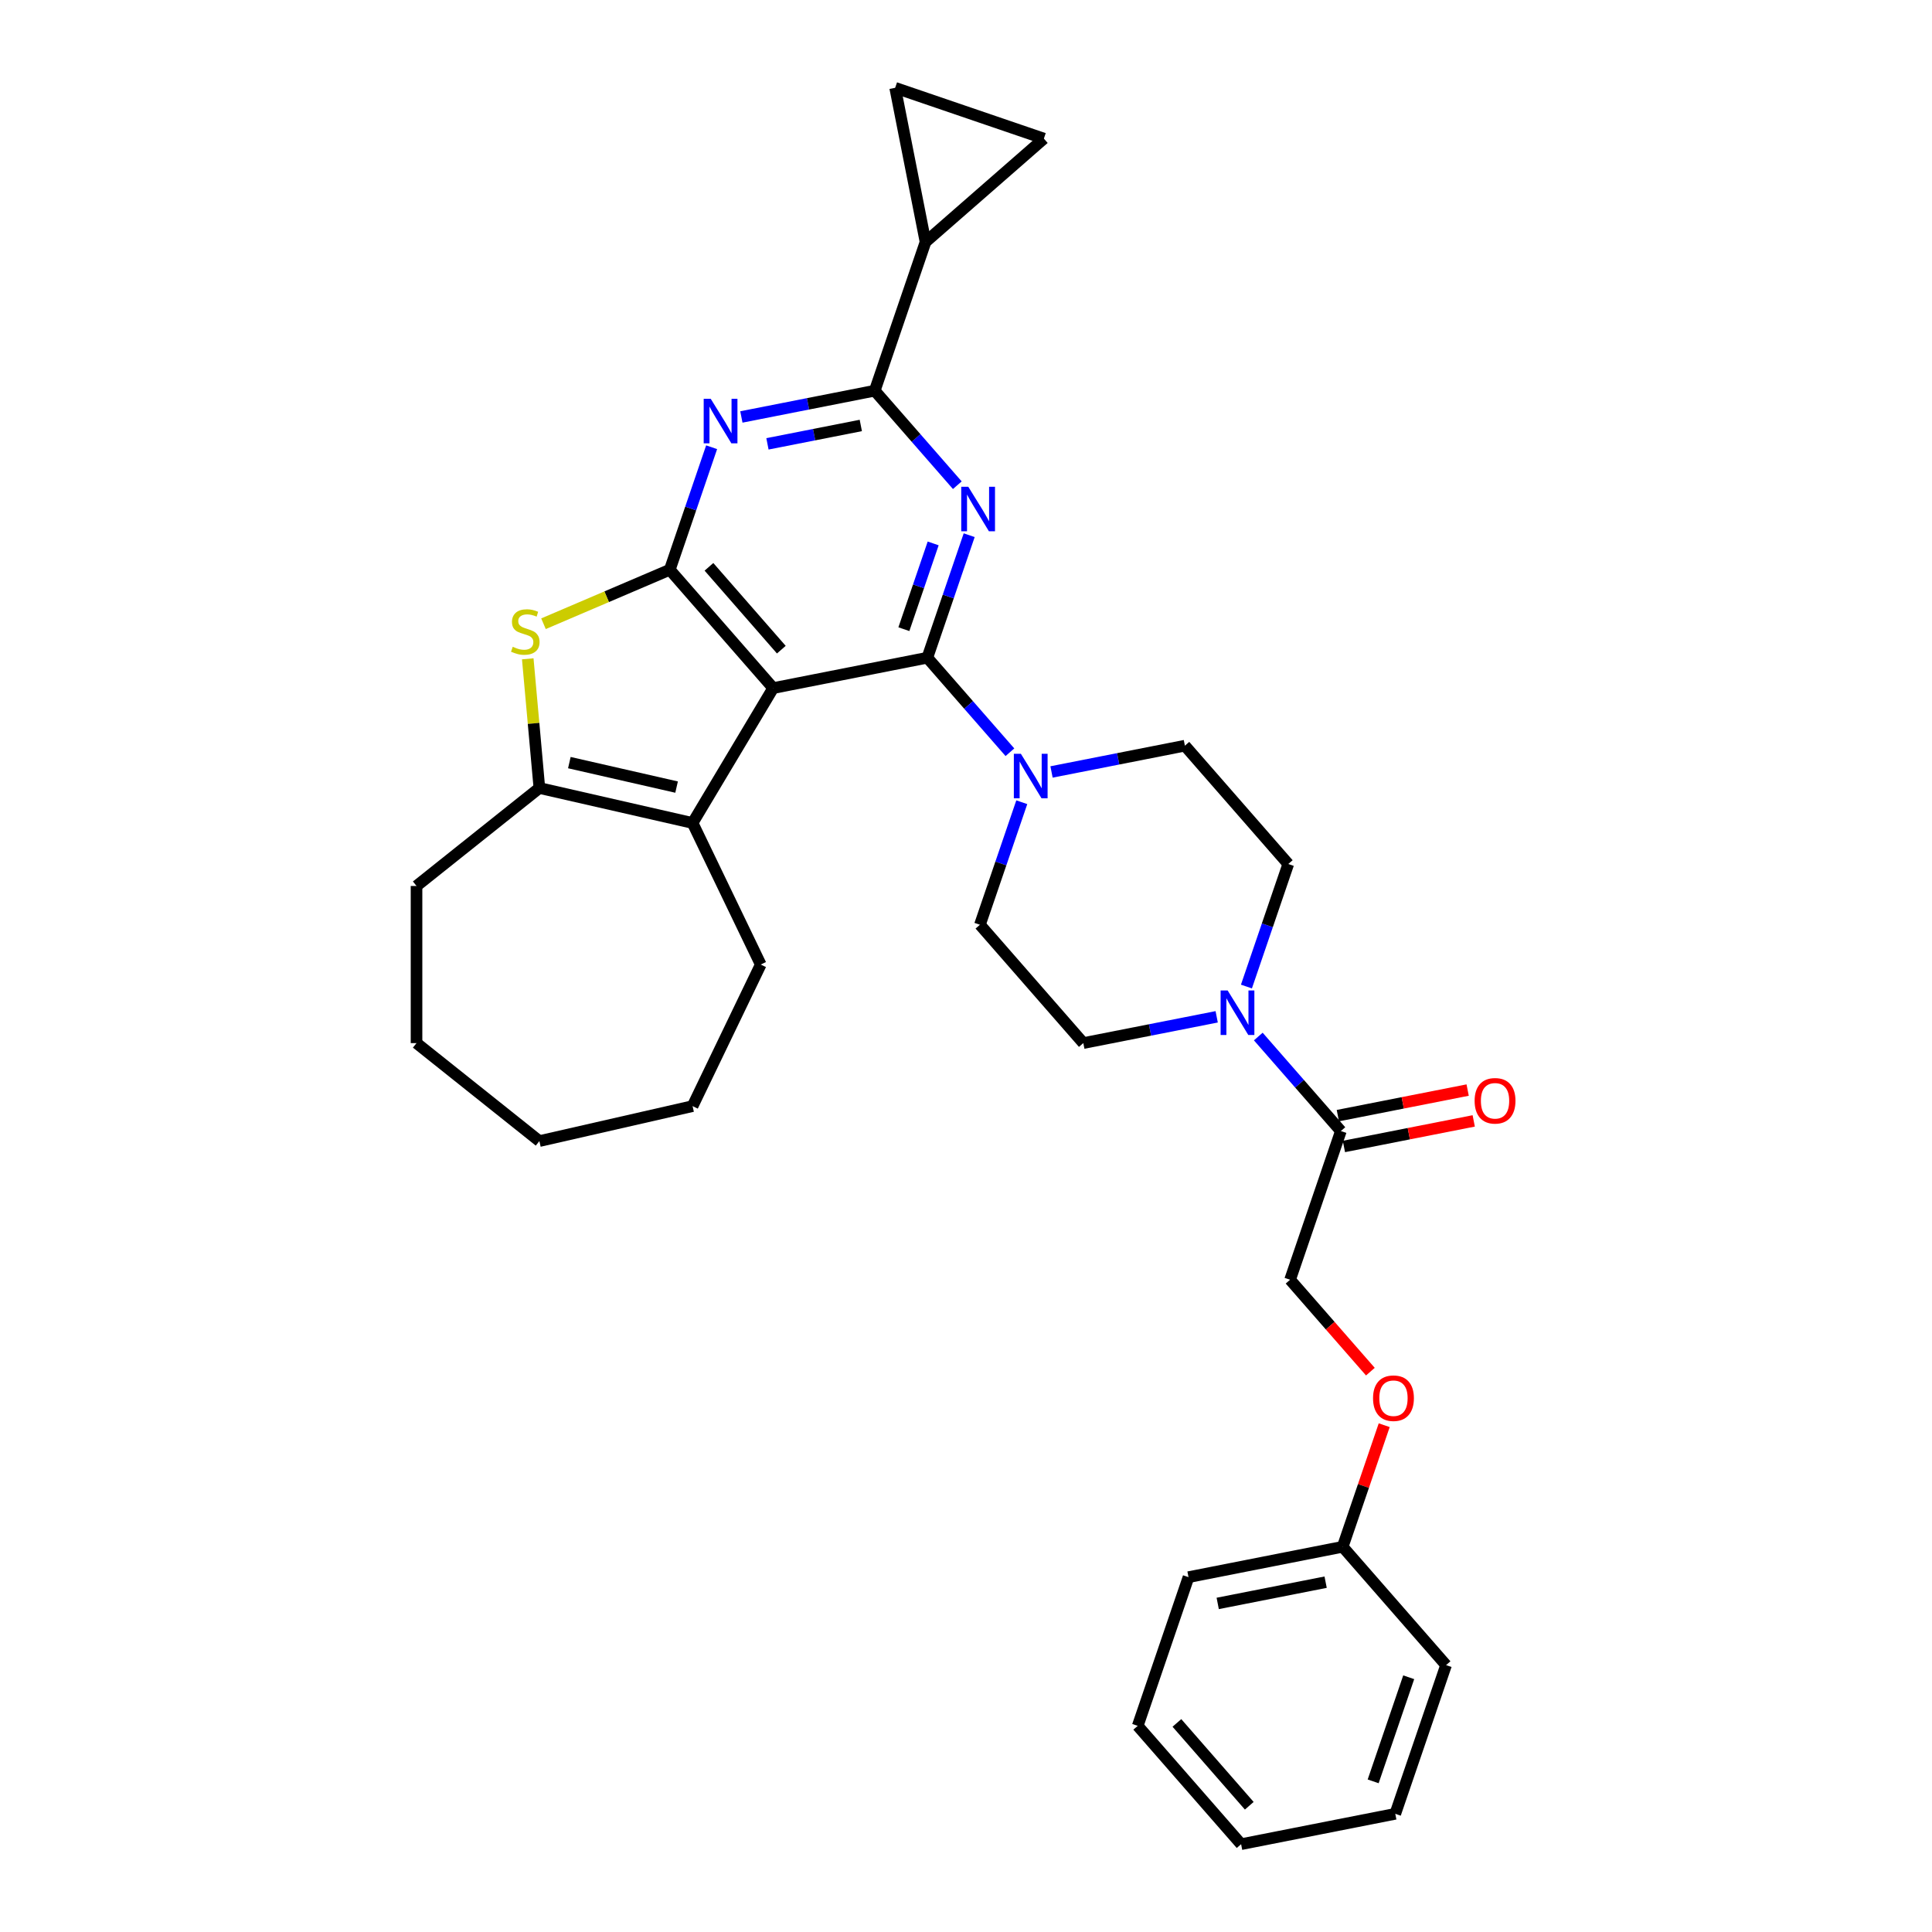 <?xml version='1.0' encoding='iso-8859-1'?>
<svg version='1.1' baseProfile='full'
              xmlns='http://www.w3.org/2000/svg'
                      xmlns:rdkit='http://www.rdkit.org/xml'
                      xmlns:xlink='http://www.w3.org/1999/xlink'
                  xml:space='preserve'
width='1000px' height='1000px' viewBox='0 0 1000 1000'>
<!-- END OF HEADER -->
<rect style='opacity:1.0;fill:#FFFFFF;stroke:none' width='1000' height='1000' x='0' y='0'> </rect>
<path class='bond-0' d='M 479.988,340.435 L 400.19,356.153' style='fill:none;fill-rule:evenodd;stroke:#000000;stroke-width:6px;stroke-linecap:butt;stroke-linejoin:miter;stroke-opacity:1' />
<path class='bond-2' d='M 479.988,340.435 L 490.818,308.727' style='fill:none;fill-rule:evenodd;stroke:#000000;stroke-width:6px;stroke-linecap:butt;stroke-linejoin:miter;stroke-opacity:1' />
<path class='bond-2' d='M 490.818,308.727 L 501.648,277.018' style='fill:none;fill-rule:evenodd;stroke:#0000FF;stroke-width:6px;stroke-linecap:butt;stroke-linejoin:miter;stroke-opacity:1' />
<path class='bond-2' d='M 467.844,325.665 L 475.425,303.469' style='fill:none;fill-rule:evenodd;stroke:#000000;stroke-width:6px;stroke-linecap:butt;stroke-linejoin:miter;stroke-opacity:1' />
<path class='bond-2' d='M 475.425,303.469 L 483.006,281.274' style='fill:none;fill-rule:evenodd;stroke:#0000FF;stroke-width:6px;stroke-linecap:butt;stroke-linejoin:miter;stroke-opacity:1' />
<path class='bond-8' d='M 479.988,340.435 L 501.36,364.897' style='fill:none;fill-rule:evenodd;stroke:#000000;stroke-width:6px;stroke-linecap:butt;stroke-linejoin:miter;stroke-opacity:1' />
<path class='bond-8' d='M 501.36,364.897 L 522.732,389.359' style='fill:none;fill-rule:evenodd;stroke:#0000FF;stroke-width:6px;stroke-linecap:butt;stroke-linejoin:miter;stroke-opacity:1' />
<path class='bond-1' d='M 400.19,356.153 L 346.678,294.904' style='fill:none;fill-rule:evenodd;stroke:#000000;stroke-width:6px;stroke-linecap:butt;stroke-linejoin:miter;stroke-opacity:1' />
<path class='bond-1' d='M 404.413,336.264 L 366.955,293.389' style='fill:none;fill-rule:evenodd;stroke:#000000;stroke-width:6px;stroke-linecap:butt;stroke-linejoin:miter;stroke-opacity:1' />
<path class='bond-6' d='M 400.19,356.153 L 358.475,425.972' style='fill:none;fill-rule:evenodd;stroke:#000000;stroke-width:6px;stroke-linecap:butt;stroke-linejoin:miter;stroke-opacity:1' />
<path class='bond-5' d='M 346.678,294.904 L 313.994,308.874' style='fill:none;fill-rule:evenodd;stroke:#000000;stroke-width:6px;stroke-linecap:butt;stroke-linejoin:miter;stroke-opacity:1' />
<path class='bond-5' d='M 313.994,308.874 L 281.31,322.844' style='fill:none;fill-rule:evenodd;stroke:#CCCC00;stroke-width:6px;stroke-linecap:butt;stroke-linejoin:miter;stroke-opacity:1' />
<path class='bond-33' d='M 346.678,294.904 L 357.508,263.196' style='fill:none;fill-rule:evenodd;stroke:#000000;stroke-width:6px;stroke-linecap:butt;stroke-linejoin:miter;stroke-opacity:1' />
<path class='bond-33' d='M 357.508,263.196 L 368.338,231.488' style='fill:none;fill-rule:evenodd;stroke:#0000FF;stroke-width:6px;stroke-linecap:butt;stroke-linejoin:miter;stroke-opacity:1' />
<path class='bond-4' d='M 495.507,251.143 L 474.136,226.682' style='fill:none;fill-rule:evenodd;stroke:#0000FF;stroke-width:6px;stroke-linecap:butt;stroke-linejoin:miter;stroke-opacity:1' />
<path class='bond-4' d='M 474.136,226.682 L 452.764,202.22' style='fill:none;fill-rule:evenodd;stroke:#000000;stroke-width:6px;stroke-linecap:butt;stroke-linejoin:miter;stroke-opacity:1' />
<path class='bond-3' d='M 383.734,215.817 L 418.249,209.018' style='fill:none;fill-rule:evenodd;stroke:#0000FF;stroke-width:6px;stroke-linecap:butt;stroke-linejoin:miter;stroke-opacity:1' />
<path class='bond-3' d='M 418.249,209.018 L 452.764,202.22' style='fill:none;fill-rule:evenodd;stroke:#000000;stroke-width:6px;stroke-linecap:butt;stroke-linejoin:miter;stroke-opacity:1' />
<path class='bond-3' d='M 397.232,229.737 L 421.393,224.978' style='fill:none;fill-rule:evenodd;stroke:#0000FF;stroke-width:6px;stroke-linecap:butt;stroke-linejoin:miter;stroke-opacity:1' />
<path class='bond-3' d='M 421.393,224.978 L 445.553,220.219' style='fill:none;fill-rule:evenodd;stroke:#000000;stroke-width:6px;stroke-linecap:butt;stroke-linejoin:miter;stroke-opacity:1' />
<path class='bond-10' d='M 452.764,202.22 L 479.052,125.253' style='fill:none;fill-rule:evenodd;stroke:#000000;stroke-width:6px;stroke-linecap:butt;stroke-linejoin:miter;stroke-opacity:1' />
<path class='bond-34' d='M 273.164,341.005 L 276.173,374.44' style='fill:none;fill-rule:evenodd;stroke:#CCCC00;stroke-width:6px;stroke-linecap:butt;stroke-linejoin:miter;stroke-opacity:1' />
<path class='bond-34' d='M 276.173,374.44 L 279.182,407.874' style='fill:none;fill-rule:evenodd;stroke:#000000;stroke-width:6px;stroke-linecap:butt;stroke-linejoin:miter;stroke-opacity:1' />
<path class='bond-7' d='M 358.475,425.972 L 279.182,407.874' style='fill:none;fill-rule:evenodd;stroke:#000000;stroke-width:6px;stroke-linecap:butt;stroke-linejoin:miter;stroke-opacity:1' />
<path class='bond-7' d='M 350.2,407.399 L 294.695,394.73' style='fill:none;fill-rule:evenodd;stroke:#000000;stroke-width:6px;stroke-linecap:butt;stroke-linejoin:miter;stroke-opacity:1' />
<path class='bond-21' d='M 358.475,425.972 L 393.763,499.25' style='fill:none;fill-rule:evenodd;stroke:#000000;stroke-width:6px;stroke-linecap:butt;stroke-linejoin:miter;stroke-opacity:1' />
<path class='bond-22' d='M 279.182,407.874 L 215.594,458.584' style='fill:none;fill-rule:evenodd;stroke:#000000;stroke-width:6px;stroke-linecap:butt;stroke-linejoin:miter;stroke-opacity:1' />
<path class='bond-14' d='M 528.872,415.234 L 518.042,446.942' style='fill:none;fill-rule:evenodd;stroke:#0000FF;stroke-width:6px;stroke-linecap:butt;stroke-linejoin:miter;stroke-opacity:1' />
<path class='bond-14' d='M 518.042,446.942 L 507.213,478.651' style='fill:none;fill-rule:evenodd;stroke:#000000;stroke-width:6px;stroke-linecap:butt;stroke-linejoin:miter;stroke-opacity:1' />
<path class='bond-15' d='M 544.268,399.563 L 578.783,392.765' style='fill:none;fill-rule:evenodd;stroke:#0000FF;stroke-width:6px;stroke-linecap:butt;stroke-linejoin:miter;stroke-opacity:1' />
<path class='bond-15' d='M 578.783,392.765 L 613.299,385.966' style='fill:none;fill-rule:evenodd;stroke:#000000;stroke-width:6px;stroke-linecap:butt;stroke-linejoin:miter;stroke-opacity:1' />
<path class='bond-9' d='M 645.151,510.632 L 655.98,478.923' style='fill:none;fill-rule:evenodd;stroke:#0000FF;stroke-width:6px;stroke-linecap:butt;stroke-linejoin:miter;stroke-opacity:1' />
<path class='bond-9' d='M 655.98,478.923 L 666.81,447.215' style='fill:none;fill-rule:evenodd;stroke:#000000;stroke-width:6px;stroke-linecap:butt;stroke-linejoin:miter;stroke-opacity:1' />
<path class='bond-11' d='M 651.291,536.507 L 672.663,560.969' style='fill:none;fill-rule:evenodd;stroke:#0000FF;stroke-width:6px;stroke-linecap:butt;stroke-linejoin:miter;stroke-opacity:1' />
<path class='bond-11' d='M 672.663,560.969 L 694.034,585.43' style='fill:none;fill-rule:evenodd;stroke:#000000;stroke-width:6px;stroke-linecap:butt;stroke-linejoin:miter;stroke-opacity:1' />
<path class='bond-32' d='M 629.754,526.302 L 595.239,533.101' style='fill:none;fill-rule:evenodd;stroke:#0000FF;stroke-width:6px;stroke-linecap:butt;stroke-linejoin:miter;stroke-opacity:1' />
<path class='bond-32' d='M 595.239,533.101 L 560.724,539.899' style='fill:none;fill-rule:evenodd;stroke:#000000;stroke-width:6px;stroke-linecap:butt;stroke-linejoin:miter;stroke-opacity:1' />
<path class='bond-12' d='M 479.052,125.253 L 463.334,45.455' style='fill:none;fill-rule:evenodd;stroke:#000000;stroke-width:6px;stroke-linecap:butt;stroke-linejoin:miter;stroke-opacity:1' />
<path class='bond-13' d='M 479.052,125.253 L 540.3,71.742' style='fill:none;fill-rule:evenodd;stroke:#000000;stroke-width:6px;stroke-linecap:butt;stroke-linejoin:miter;stroke-opacity:1' />
<path class='bond-18' d='M 694.034,585.43 L 667.747,662.397' style='fill:none;fill-rule:evenodd;stroke:#000000;stroke-width:6px;stroke-linecap:butt;stroke-linejoin:miter;stroke-opacity:1' />
<path class='bond-19' d='M 695.606,593.41 L 729.202,586.793' style='fill:none;fill-rule:evenodd;stroke:#000000;stroke-width:6px;stroke-linecap:butt;stroke-linejoin:miter;stroke-opacity:1' />
<path class='bond-19' d='M 729.202,586.793 L 762.798,580.175' style='fill:none;fill-rule:evenodd;stroke:#FF0000;stroke-width:6px;stroke-linecap:butt;stroke-linejoin:miter;stroke-opacity:1' />
<path class='bond-19' d='M 692.462,577.45 L 726.058,570.833' style='fill:none;fill-rule:evenodd;stroke:#000000;stroke-width:6px;stroke-linecap:butt;stroke-linejoin:miter;stroke-opacity:1' />
<path class='bond-19' d='M 726.058,570.833 L 759.655,564.216' style='fill:none;fill-rule:evenodd;stroke:#FF0000;stroke-width:6px;stroke-linecap:butt;stroke-linejoin:miter;stroke-opacity:1' />
<path class='bond-35' d='M 463.334,45.455 L 540.3,71.742' style='fill:none;fill-rule:evenodd;stroke:#000000;stroke-width:6px;stroke-linecap:butt;stroke-linejoin:miter;stroke-opacity:1' />
<path class='bond-16' d='M 507.213,478.651 L 560.724,539.899' style='fill:none;fill-rule:evenodd;stroke:#000000;stroke-width:6px;stroke-linecap:butt;stroke-linejoin:miter;stroke-opacity:1' />
<path class='bond-17' d='M 613.299,385.966 L 666.81,447.215' style='fill:none;fill-rule:evenodd;stroke:#000000;stroke-width:6px;stroke-linecap:butt;stroke-linejoin:miter;stroke-opacity:1' />
<path class='bond-20' d='M 667.747,662.397 L 688.527,686.181' style='fill:none;fill-rule:evenodd;stroke:#000000;stroke-width:6px;stroke-linecap:butt;stroke-linejoin:miter;stroke-opacity:1' />
<path class='bond-20' d='M 688.527,686.181 L 709.306,709.966' style='fill:none;fill-rule:evenodd;stroke:#FF0000;stroke-width:6px;stroke-linecap:butt;stroke-linejoin:miter;stroke-opacity:1' />
<path class='bond-23' d='M 716.464,737.683 L 705.717,769.148' style='fill:none;fill-rule:evenodd;stroke:#FF0000;stroke-width:6px;stroke-linecap:butt;stroke-linejoin:miter;stroke-opacity:1' />
<path class='bond-23' d='M 705.717,769.148 L 694.971,800.612' style='fill:none;fill-rule:evenodd;stroke:#000000;stroke-width:6px;stroke-linecap:butt;stroke-linejoin:miter;stroke-opacity:1' />
<path class='bond-26' d='M 393.763,499.25 L 358.475,572.527' style='fill:none;fill-rule:evenodd;stroke:#000000;stroke-width:6px;stroke-linecap:butt;stroke-linejoin:miter;stroke-opacity:1' />
<path class='bond-27' d='M 215.594,458.584 L 215.594,539.916' style='fill:none;fill-rule:evenodd;stroke:#000000;stroke-width:6px;stroke-linecap:butt;stroke-linejoin:miter;stroke-opacity:1' />
<path class='bond-24' d='M 694.971,800.612 L 615.172,816.33' style='fill:none;fill-rule:evenodd;stroke:#000000;stroke-width:6px;stroke-linecap:butt;stroke-linejoin:miter;stroke-opacity:1' />
<path class='bond-24' d='M 686.145,818.93 L 630.286,829.932' style='fill:none;fill-rule:evenodd;stroke:#000000;stroke-width:6px;stroke-linecap:butt;stroke-linejoin:miter;stroke-opacity:1' />
<path class='bond-25' d='M 694.971,800.612 L 748.482,861.861' style='fill:none;fill-rule:evenodd;stroke:#000000;stroke-width:6px;stroke-linecap:butt;stroke-linejoin:miter;stroke-opacity:1' />
<path class='bond-28' d='M 615.172,816.33 L 588.885,893.297' style='fill:none;fill-rule:evenodd;stroke:#000000;stroke-width:6px;stroke-linecap:butt;stroke-linejoin:miter;stroke-opacity:1' />
<path class='bond-29' d='M 748.482,861.861 L 722.195,938.828' style='fill:none;fill-rule:evenodd;stroke:#000000;stroke-width:6px;stroke-linecap:butt;stroke-linejoin:miter;stroke-opacity:1' />
<path class='bond-29' d='M 729.146,868.148 L 710.745,922.025' style='fill:none;fill-rule:evenodd;stroke:#000000;stroke-width:6px;stroke-linecap:butt;stroke-linejoin:miter;stroke-opacity:1' />
<path class='bond-30' d='M 358.475,572.527 L 279.182,590.625' style='fill:none;fill-rule:evenodd;stroke:#000000;stroke-width:6px;stroke-linecap:butt;stroke-linejoin:miter;stroke-opacity:1' />
<path class='bond-36' d='M 215.594,539.916 L 279.182,590.625' style='fill:none;fill-rule:evenodd;stroke:#000000;stroke-width:6px;stroke-linecap:butt;stroke-linejoin:miter;stroke-opacity:1' />
<path class='bond-37' d='M 588.885,893.297 L 642.396,954.545' style='fill:none;fill-rule:evenodd;stroke:#000000;stroke-width:6px;stroke-linecap:butt;stroke-linejoin:miter;stroke-opacity:1' />
<path class='bond-37' d='M 609.162,891.782 L 646.62,934.656' style='fill:none;fill-rule:evenodd;stroke:#000000;stroke-width:6px;stroke-linecap:butt;stroke-linejoin:miter;stroke-opacity:1' />
<path class='bond-31' d='M 722.195,938.828 L 642.396,954.545' style='fill:none;fill-rule:evenodd;stroke:#000000;stroke-width:6px;stroke-linecap:butt;stroke-linejoin:miter;stroke-opacity:1' />
<path  class='atom-3' d='M 501.184 251.952
L 508.732 264.152
Q 509.48 265.355, 510.684 267.535
Q 511.888 269.715, 511.953 269.845
L 511.953 251.952
L 515.011 251.952
L 515.011 274.985
L 511.855 274.985
L 503.754 261.647
Q 502.811 260.085, 501.802 258.296
Q 500.826 256.507, 500.534 255.954
L 500.534 274.985
L 497.541 274.985
L 497.541 251.952
L 501.184 251.952
' fill='#0000FF'/>
<path  class='atom-4' d='M 367.874 206.421
L 375.422 218.621
Q 376.17 219.825, 377.374 222.004
Q 378.577 224.184, 378.643 224.314
L 378.643 206.421
L 381.701 206.421
L 381.701 229.454
L 378.545 229.454
L 370.444 216.116
Q 369.501 214.554, 368.492 212.765
Q 367.516 210.976, 367.224 210.423
L 367.224 229.454
L 364.231 229.454
L 364.231 206.421
L 367.874 206.421
' fill='#0000FF'/>
<path  class='atom-6' d='M 265.385 334.775
Q 265.645 334.873, 266.719 335.328
Q 267.792 335.784, 268.963 336.077
Q 270.167 336.337, 271.338 336.337
Q 273.518 336.337, 274.787 335.296
Q 276.056 334.222, 276.056 332.368
Q 276.056 331.099, 275.405 330.318
Q 274.787 329.538, 273.811 329.115
Q 272.835 328.692, 271.208 328.204
Q 269.159 327.586, 267.922 327
Q 266.719 326.414, 265.84 325.178
Q 264.994 323.942, 264.994 321.86
Q 264.994 318.964, 266.946 317.175
Q 268.931 315.386, 272.835 315.386
Q 275.503 315.386, 278.528 316.655
L 277.78 319.16
Q 275.015 318.021, 272.932 318.021
Q 270.688 318.021, 269.451 318.964
Q 268.215 319.875, 268.248 321.469
Q 268.248 322.706, 268.866 323.454
Q 269.516 324.202, 270.427 324.625
Q 271.371 325.048, 272.932 325.536
Q 275.015 326.187, 276.251 326.837
Q 277.487 327.488, 278.365 328.822
Q 279.276 330.123, 279.276 332.368
Q 279.276 335.556, 277.129 337.28
Q 275.015 338.972, 271.468 338.972
Q 269.419 338.972, 267.857 338.517
Q 266.328 338.094, 264.506 337.345
L 265.385 334.775
' fill='#CCCC00'/>
<path  class='atom-9' d='M 528.408 390.167
L 535.956 402.367
Q 536.704 403.571, 537.908 405.751
Q 539.112 407.93, 539.177 408.06
L 539.177 390.167
L 542.235 390.167
L 542.235 413.201
L 539.079 413.201
L 530.979 399.862
Q 530.035 398.301, 529.027 396.511
Q 528.051 394.722, 527.758 394.169
L 527.758 413.201
L 524.765 413.201
L 524.765 390.167
L 528.408 390.167
' fill='#0000FF'/>
<path  class='atom-10' d='M 635.431 512.665
L 642.979 524.865
Q 643.727 526.068, 644.931 528.248
Q 646.135 530.428, 646.2 530.558
L 646.2 512.665
L 649.258 512.665
L 649.258 535.698
L 646.102 535.698
L 638.001 522.36
Q 637.058 520.798, 636.049 519.009
Q 635.073 517.219, 634.781 516.666
L 634.781 535.698
L 631.788 535.698
L 631.788 512.665
L 635.431 512.665
' fill='#0000FF'/>
<path  class='atom-20' d='M 763.26 569.777
Q 763.26 564.247, 765.992 561.156
Q 768.725 558.066, 773.833 558.066
Q 778.94 558.066, 781.673 561.156
Q 784.406 564.247, 784.406 569.777
Q 784.406 575.373, 781.641 578.561
Q 778.875 581.717, 773.833 581.717
Q 768.758 581.717, 765.992 578.561
Q 763.26 575.406, 763.26 569.777
M 773.833 579.114
Q 777.346 579.114, 779.233 576.772
Q 781.153 574.397, 781.153 569.777
Q 781.153 565.255, 779.233 562.978
Q 777.346 560.668, 773.833 560.668
Q 770.319 560.668, 768.4 562.946
Q 766.513 565.223, 766.513 569.777
Q 766.513 574.43, 768.4 576.772
Q 770.319 579.114, 773.833 579.114
' fill='#FF0000'/>
<path  class='atom-21' d='M 710.685 723.711
Q 710.685 718.18, 713.418 715.089
Q 716.151 711.999, 721.258 711.999
Q 726.366 711.999, 729.099 715.089
Q 731.831 718.18, 731.831 723.711
Q 731.831 729.306, 729.066 732.494
Q 726.301 735.65, 721.258 735.65
Q 716.183 735.65, 713.418 732.494
Q 710.685 729.339, 710.685 723.711
M 721.258 733.048
Q 724.772 733.048, 726.659 730.705
Q 728.578 728.33, 728.578 723.711
Q 728.578 719.189, 726.659 716.911
Q 724.772 714.601, 721.258 714.601
Q 717.745 714.601, 715.825 716.879
Q 713.938 719.156, 713.938 723.711
Q 713.938 728.363, 715.825 730.705
Q 717.745 733.048, 721.258 733.048
' fill='#FF0000'/>
</svg>
